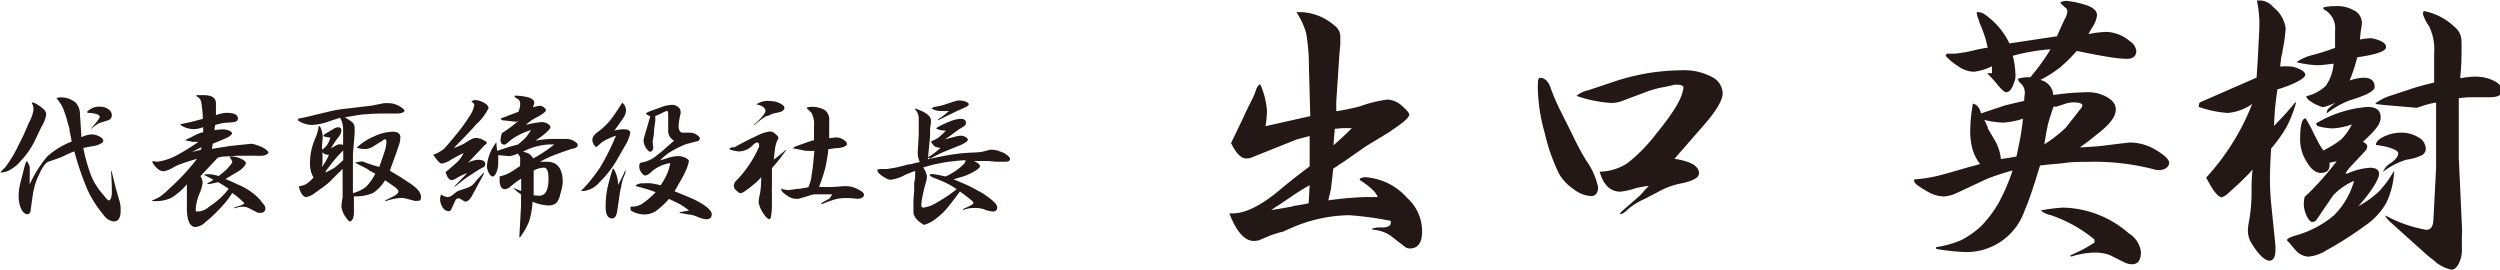 <svg id="レイヤー_1" data-name="レイヤー 1" xmlns="http://www.w3.org/2000/svg" viewBox="0 0 203.87 22.02"><defs><style>.cls-1{fill:#231815;}</style></defs><path class="cls-1" d="M4.45,21.8a9.68,9.68,0,0,0,1-1.63l.5-1,.43-1a3.14,3.14,0,0,0,.39-1.11,1.56,1.56,0,0,0-.16-.56h.06l0,0h0a1.08,1.08,0,0,1,.44.2,2.82,2.82,0,0,1,.51.39.55.55,0,0,1,.18.4,2.62,2.62,0,0,1-.39,1L6.8,19.77a7,7,0,0,1-1.09,1.52,3.05,3.05,0,0,1-1.12.84,1.89,1.89,0,0,1-.54.09l0,0C4.22,22,4.36,21.89,4.45,21.8Zm2,0a6.28,6.28,0,0,1,0,.77v.62a10,10,0,0,1,1.43-2.28,6.63,6.63,0,0,1,2-1.22l-.18-.9c0-.24-.1-.44-.14-.59a6.07,6.07,0,0,0-.25-.84,3.32,3.32,0,0,0-.25-.61,5,5,0,0,0-.42-.59A.7.7,0,0,1,9,16.09a1.81,1.81,0,0,1,1.23.46,1.38,1.38,0,0,1,.32.92l.11,1.65,0,.22a2.32,2.32,0,0,1,.84-.23,1.43,1.43,0,0,1,.64.17c.21.12.31.23.31.35s-.07.16-.23.24a1.62,1.62,0,0,1-.51.18l-.58.1-.24.06-.07,0a15.07,15.07,0,0,0,.62,2.21,5.3,5.3,0,0,0,.8,1.36l.44.53c.11.13.19.19.23.19s.12-.06.17-.19a1.52,1.52,0,0,0,.07-.45c0-.36,0-.94-.07-1.76l0-.07a1.37,1.37,0,0,1,.1.27l.3,1.22.33,1.15a2.64,2.64,0,0,1,.06.65c0,.59-.19.89-.57.89a1.22,1.22,0,0,1-.84-.55,9.06,9.06,0,0,1-1.28-2,24,24,0,0,1-1.09-3.17c-.32.13-.54.22-.67.29a6.25,6.25,0,0,1-.61.27L8,21.33c-.24.08-.49.4-.76,1A5.63,5.63,0,0,0,6.71,24l-.17,1.2c0,.28-.13.42-.28.42s-.37-.14-.5-.43a2.49,2.49,0,0,1-.21-1.07A4.27,4.27,0,0,1,5.71,23L6,21.85c.07-.24.11-.39.13-.44a.35.35,0,0,1,.1-.12A2.12,2.12,0,0,1,6.47,21.8Zm5.74-4.95a1.14,1.14,0,0,1,.68.21.59.59,0,0,1,.28.48.42.42,0,0,1-.31.42l-.72.23a2.9,2.9,0,0,0-.66.48l0-.05c.47-.52.7-.83.7-.94s-.09-.16-.27-.23a2.41,2.41,0,0,0-.71-.09l-.05-.09A1.34,1.34,0,0,1,12.21,16.85Z" transform="translate(-4.03 -8.15)"/><path class="cls-1" d="M16.49,21.28a2,2,0,0,0,.37.06,4.78,4.78,0,0,0,1.75-.62,16.55,16.55,0,0,0,1.6-1H20l-.26,0-.43-.1h-.1s0,0,0,0h-.05a.49.49,0,0,1,.21-.18l.05,0,.73-.37a2.74,2.74,0,0,1,.45-.14v-.41a2.35,2.35,0,0,1-.76.16,1.9,1.9,0,0,1-1.09-.34v-.06l.93-.2.89-.24a9.07,9.07,0,0,0-.14-1.42.67.67,0,0,0-.38-.42l0-.09.59,0c.67,0,1,.22,1,.66,0,.05,0,.17,0,.36s0,.33,0,.61a2.87,2.87,0,0,1,.86-.19c.62,0,.93.15.93.46s-.33.31-1,.35a3.76,3.76,0,0,0-.86.19l-.06.42a3.72,3.72,0,0,1,.68-.07,1.27,1.27,0,0,1,.52.1c.16.07.24.14.24.22s-.1.19-.32.31a0,0,0,0,0,0,0l-.17.09-.42.18-.32.13-.34.14-.07.42.62-.1.9-.14,1.14-.12.58-.06a3.46,3.46,0,0,1,.71.22,1.79,1.79,0,0,1,.45.25c.14.11.21.19.21.25s-.19.26-.56.26a4,4,0,0,1-.43,0h-.14l-.28,0-.33,0-.34,0-.29,0h-.15l-1,.06a2.36,2.36,0,0,0-.61.1l-1.41,1.5a1.4,1.4,0,0,1,.18.51,3.18,3.18,0,0,1-.21.8A4.07,4.07,0,0,0,20,25.06a1.84,1.84,0,0,0,0,.33h.27a1.45,1.45,0,0,0,.76-.34l.53-.38a6.18,6.18,0,0,0,1.12-1.12A8.38,8.38,0,0,0,21.8,23l-.26.07h0l-.44.09H21l-.08-.06,0,0a1.9,1.9,0,0,0,.51-.3l-.72-.37v-.07l.08,0,.13,0H21l.22,0,.27.05.38.09c.29-.23.5-.4.63-.53.32-.34.48-.54.48-.63a2.68,2.68,0,0,0-.21-.37.06.06,0,0,1,0-.06s0,0,.05,0H23a1.92,1.92,0,0,1,.73.21c.23.11.35.23.35.34s-.24.46-.71.72l-.43.25-.52.32.29.12.38.17.34.16a5.07,5.07,0,0,1,1.8,1.23l.11.15.22.27a.48.48,0,0,1,.11.27.34.34,0,0,1-.38.38.53.53,0,0,1-.23,0l-.8-.41a1.23,1.23,0,0,0-.5-.08,1.71,1.71,0,0,0-.6.14l0-.09h0l.37-.12a1.19,1.19,0,0,0,.44-.21,6.16,6.16,0,0,0-1-.84A7.21,7.21,0,0,1,22.11,25a12.28,12.28,0,0,1-1.33,1.27,1.31,1.31,0,0,1-.8.39c-.47,0-.71-.52-.71-1.56,0-.25,0-.54,0-.85,0-.14,0-.31,0-.49s0-.34,0-.58a5.25,5.25,0,0,1-1.28,1.11,3,3,0,0,1-1.36.26h-.18l0-.07a3,3,0,0,0,.65-.31,5.94,5.94,0,0,0,.76-.66A18.32,18.32,0,0,0,20.1,21.1c-.58.17-1,.3-1.25.4a3.42,3.42,0,0,0-.66.29,2.46,2.46,0,0,1-.8.33.82.82,0,0,1-.57-.27c-.24-.24-.36-.41-.36-.5v0Zm3.92-.91.06-.22-.78.39Z" transform="translate(-4.03 -8.15)"/><path class="cls-1" d="M28.34,17.83l.51-.1,2.08-.5A10.34,10.34,0,0,1,32.36,17l2-.24,1-.2.31,0a1.9,1.9,0,0,1,1.12.37c.15.11.23.19.23.24s-.06.12-.18.17a1.16,1.16,0,0,1-.42.07h-.06l-.75,0h-.5q-.6,0-1.23.06c-.42,0-1,.13-1.74.25a3.2,3.2,0,0,1,.65.43.63.63,0,0,1,.16.44v0h0v.18c0,.09,0,.18,0,.26l-.14,1.69,0,.62V23.9a3,3,0,0,0,1.06-.51,4,4,0,0,0,.76-1.08l-.25-.13-.21-.11L34,21.94c-.24-.13-.43-.23-.57-.29h0l-.29-.15L33,21.39l.57-.08.25.09a8.77,8.77,0,0,0,1.14.36c.22-.61.37-1.05.46-1.34a2.72,2.72,0,0,0,.12-.66c0-.17,0-.25-.15-.25a.53.53,0,0,0-.19.13l-.38.23-.4.25a1.28,1.28,0,0,1-.74.18,2,2,0,0,1-.56-.11,4.77,4.77,0,0,1,1.42-.92,3.76,3.76,0,0,1,1.5-.38c.42,0,.64.16.64.46a2.26,2.26,0,0,1-.12.65c-.06.15-.11.31-.16.47l-.18.5-.4,1.1.87.52.74.49c.62.4.93.77.93,1.12s-.13.33-.38.33a.32.32,0,0,1-.13,0l-.72-.19a1.46,1.46,0,0,0-.38-.05,4.34,4.34,0,0,0-1.3.28.13.13,0,0,1,.11-.14h0a.48.48,0,0,0,.18-.08l.33-.17q.45-.22.45-.42c0-.13-.17-.29-.5-.5a.94.94,0,0,1-.12-.09l-.47-.32a3.19,3.19,0,0,1-1,1.05,3.71,3.71,0,0,1-1.54.26c0,.12,0,.24,0,.37v.24h0v.59a.41.41,0,0,1,0,.12,1.38,1.38,0,0,1-.09.52q-.12.21-.24.21c-.08,0-.2-.14-.39-.43a1.71,1.71,0,0,1-.3-.85,6.42,6.42,0,0,1,.1-.68c0-.16,0-.34,0-.56s0-.51,0-.8c0-.06,0-.17,0-.34a2.64,2.64,0,0,1,0-.28c0-.12,0-.24,0-.35-.42.42-.76.75-1,1s-.6.49-1,.78l-.24.17a1.59,1.59,0,0,1-.72.35c-.26,0-.47-.3-.62-.88a1.64,1.64,0,0,0,.61-.18,3.56,3.56,0,0,0,.6-.53,2.16,2.16,0,0,1-.29-1.13,5,5,0,0,1,.4-2,4.62,4.62,0,0,0,.28-.85c0-.12,0-.19.12-.22a2,2,0,0,1,.23.85.92.92,0,0,1,0,.19l-.05.53h0v.08c0,.11,0,.2,0,.28a1.54,1.54,0,0,0,.67-1,1.7,1.7,0,0,1-.57-.11c0-.07.08-.14.2-.21l.61-.36a.77.77,0,0,1,.4-.15.24.24,0,0,1,.27.27,1,1,0,0,1-.28.58,8,8,0,0,0-.57.86l.17-.1.19-.1a.92.92,0,0,1,.34-.13l.29.05c0-.21,0-.4,0-.58s0-.26,0-.37v-.35a1.81,1.81,0,0,0-.25-.91l-.91.3a4.58,4.58,0,0,1-1.43.29,2.21,2.21,0,0,1-1.08-.36Zm1.93,3.94a3.62,3.62,0,0,0,.58-1h-.08l0,0h-.06a.59.59,0,0,1-.38-.21l0,.9Zm1,.09c.16-.12.41-.34.75-.65l0-.79a9.4,9.4,0,0,0-.9,1l-.34.44-.06.08a.05.05,0,0,0,0,0h0a.76.76,0,0,0-.16.28A6.25,6.25,0,0,0,31.26,21.86Z" transform="translate(-4.03 -8.15)"/><path class="cls-1" d="M40.2,20.32c.16-.15.49-.54,1-1.16a14.38,14.38,0,0,0,1.06-1.44,2.57,2.57,0,0,0,.45-1q0-.15-.24-.27a.4.4,0,0,1,.29-.14,1.4,1.4,0,0,1,.6.15q.51.24.51.51a4.51,4.51,0,0,1-1,1.32c-.4.45-1,1.09-1.84,1.93a5,5,0,0,0,.88-.38,4.3,4.3,0,0,1,.61-.36.71.71,0,0,1,.29-.08,1.23,1.23,0,0,1,.68.2c.16.07.23.13.23.19s0,.09-.17.2l-1.36,1.44a2,2,0,0,1,.81-.25c.4,0,.6.12.6.35s-.13.24-.41.39l-.26.16-.86.56c-.16.11-.46.35-.93.72h-.07l1.06-1.1a6.46,6.46,0,0,0-.76.35,1.32,1.32,0,0,1-.48.23c-.22,0-.4-.22-.52-.66.52-.43.87-.73,1.05-.92a2.26,2.26,0,0,0,.41-.64q-.69.36-1,.54a1.94,1.94,0,0,1-.78.33q-.21,0-.69-.72A3.14,3.14,0,0,0,40.2,20.32ZM40,24a1,1,0,0,0,.53.22.69.69,0,0,0,.42-.18l.3-.24a1.51,1.51,0,0,1,.35-.15l.61-.21a1.22,1.22,0,0,0,.53-.4c.12-.15.23-.27.31-.36l.44-.47,0,0,0,.11-.94,1.74c-.19.35-.36.52-.53.52a.13.13,0,0,1-.1,0l-.42-.25h-.07a.28.28,0,0,0-.28.2l-.34.73a.21.21,0,0,1-.21.11.59.59,0,0,1-.47-.3,1.21,1.21,0,0,1-.21-.68v-.12L40,24Zm4.55-3.54.87-.29c.21-.07.49-.14.84-.23a6.94,6.94,0,0,0,.62-.55,4.82,4.82,0,0,0,.45-.63,5.44,5.44,0,0,0-1.58.76c-.29.24-.46.38-.51.41a.22.22,0,0,1-.14,0c-.17,0-.25-.13-.25-.38a1.66,1.66,0,0,1,.12-.55A11.68,11.68,0,0,0,46.32,18l-.19.08-1-.11c-.17,0-.25-.07-.26-.16l.31-.12a1.65,1.65,0,0,0,.31-.12l.33-.12.31-.12.18-.07a1.77,1.77,0,0,0,.14-.64.46.46,0,0,0-.14-.36L46,16.07,46,16l0-.05a4.14,4.14,0,0,1,1.21.17c.25.11.38.23.38.37a.79.79,0,0,1,0,.13l-.1.28.22-.06a1.67,1.67,0,0,1,.35-.06.39.39,0,0,1,.25.08c.16.1.24.19.24.28s-.16.23-.47.42a3.72,3.72,0,0,1-.39.21,3.33,3.33,0,0,0-.77.57,6.07,6.07,0,0,1,1.28-.23.88.88,0,0,1,.49.13c.16.09.23.19.23.3s-.41.55-1.23,1.08a9.37,9.37,0,0,1,1.23-.14l.94,0h.38a1.23,1.23,0,0,1,.77.29.26.26,0,0,1,.13.22c0,.13-.13.23-.38.28s-.81.26-1.53.52a12.49,12.49,0,0,0-1.17.55h.57q1.29,0,1.29,1.68A4,4,0,0,1,49.71,24a1.47,1.47,0,0,1-.32.71,1,1,0,0,1-.68.19,3.53,3.53,0,0,1-1.25-.3,7,7,0,0,1-.27,1.57,5.92,5.92,0,0,1-.75,1.33h-.06l.14-2.59V24a4.34,4.34,0,0,1-.66-.54l.53.21.14.05v-1a7.07,7.07,0,0,0-.84.62,1,1,0,0,1-.45.24c-.32,0-.47-.26-.47-.78v-.1a.81.81,0,0,1,0-.16,3.77,3.77,0,0,0,.62-.2,4.06,4.06,0,0,0,.63-.37h0l.42-.28V21.5a3.16,3.16,0,0,0,0-.53,1,1,0,0,0-.2-.3,1.94,1.94,0,0,1-.66.21l-.06,0-.86-.08c0,.09,0,.21,0,.38v.27a2,2,0,0,1-.14.74c-.1.23-.2.35-.31.35s-.21-.1-.32-.29a1.26,1.26,0,0,1-.15-.59,3.62,3.62,0,0,1,.77-1.91A5.1,5.1,0,0,0,44.58,20.47Zm2.65.25a1.15,1.15,0,0,1,.31.36,11.06,11.06,0,0,0,1.72-1.14H49.1l-.3,0a5.14,5.14,0,0,0-2.12.59A2.2,2.2,0,0,1,47.23,20.72ZM48,24.11c.51,0,.76-.46.76-1.4,0-.59-.13-.89-.37-.89a1.93,1.93,0,0,0-.84.24v.66c0,.19,0,.37,0,.57s0,.48,0,.79Z" transform="translate(-4.03 -8.15)"/><path class="cls-1" d="M53,21.75a19.14,19.14,0,0,0,1.26-2.54,6.28,6.28,0,0,0-.86.37,2,2,0,0,0-.51.37c-.12.12-.2.18-.25.18s-.19-.14-.29-.42a.61.61,0,0,1,0-.24c0-.15.14-.34.42-.55a6.15,6.15,0,0,0,1-.93,16.4,16.4,0,0,0,1-1.47.81.81,0,0,1,.31.6,1.1,1.1,0,0,1-.15.54c-.1.17-.37.55-.8,1.14a3.45,3.45,0,0,1,.7-.11c.4,0,.6.1.6.31a3.4,3.4,0,0,1-.48,1.12l-.57,1A8.27,8.27,0,0,1,52.93,23a2,2,0,0,1-1.26.72,1.06,1.06,0,0,1-.26,0A12.68,12.68,0,0,0,53,21.75Zm1.07.16a2.64,2.64,0,0,1,.36,1.17v.06l0,.09A9.75,9.75,0,0,0,55,22.07l.06,0h0v0h0a2,2,0,0,1-.18.54,4.25,4.25,0,0,0-.18.66s0,0,0,.06l-.1.41-.25,1.7c-.07.35-.2.52-.4.52-.35,0-.53-.31-.53-.92a7.87,7.87,0,0,1,.12-1.43A16.73,16.73,0,0,1,54,21.91ZM55.58,25a1.54,1.54,0,0,0,.83-.24,6.94,6.94,0,0,0,1.09-.94c-.36-.13-.66-.23-.91-.3s-.44-.13-.71-.19v-.07a1,1,0,0,1,.65-.16,3.7,3.7,0,0,1,.6,0,7.14,7.14,0,0,1,.77.16,5.72,5.72,0,0,0,.52-.91,4.09,4.09,0,0,0,.27-.9,3,3,0,0,0-1.42.61c-.29.27-.49.4-.62.4s-.15-.06-.27-.18a.84.84,0,0,1-.22-.58c0-.2.08-.31.26-.31a2.43,2.43,0,0,0,1.12-.53c.26-.2.48-.37.64-.52l.82-.72a.9.9,0,0,1-.48-.74V17.38a1.13,1.13,0,0,0-.07-.2l-.2.07-.41.2a1.72,1.72,0,0,1-.37.15,1.79,1.79,0,0,0,0,.23s0,.05,0,.07V18l-.11.79c0,.14,0,.35-.07.66s0,.56,0,.63a.78.78,0,0,1,0,.22c-.06.14-.14.22-.24.22s-.14-.06-.23-.16a1.23,1.23,0,0,1-.31-.77,1.77,1.77,0,0,1,.14-.51c0-.13.09-.32.16-.58s.13-.48.25-.86c-.23-.11-.35-.18-.35-.22s.13-.13.4-.23l.76-.27a2.79,2.79,0,0,1,1-.22.72.72,0,0,1,.45.17.47.47,0,0,1,.21.37.72.72,0,0,1,0,.19,4.73,4.73,0,0,0-.16,1c0,.31.1.49.28.54h.12l.19,0,.29,0h.07a.89.89,0,0,1,.46.13c.21.13.32.24.32.34a.27.27,0,0,1-.18.23c-.13,0-.43.12-.91.22a7.94,7.94,0,0,0-1,.47,4.23,4.23,0,0,0-1.15.87l.64-.2a3,3,0,0,1,.83-.15,1.33,1.33,0,0,1,.58.13c.2.1.3.19.3.28a3.71,3.71,0,0,1-.36,1c-.08.17-.18.36-.3.56l-.51.9c.75.3,1.24.51,1.47.61s.46.23.69.36q.87.53.87.9c0,.27-.14.41-.43.41a2,2,0,0,1-.71-.19,3.23,3.23,0,0,0-.55-.18c-.2,0-.51-.09-.92-.14v-.07l.76-.13a5.85,5.85,0,0,0-.7-.49c-.17-.1-.48-.25-.94-.46a6.14,6.14,0,0,1-1.08,1,1.75,1.75,0,0,1-.92.27,2.2,2.2,0,0,1-1-.26c-.1-.06-.14-.1-.13-.13V25Z" transform="translate(-4.03 -8.15)"/><path class="cls-1" d="M63.9,20.17h0l.17-.09.19-.11.65-.34c.29-.15.57-.28.83-.4a3.23,3.23,0,0,1,1.08-.36.6.6,0,0,1,.39.16q.3.24.3.36a.75.75,0,0,1-.11.25,2.84,2.84,0,0,0-.18.72l-.09.8a10.67,10.67,0,0,0,1-.81l0,.06c-.24.33-.43.59-.58.78s-.32.38-.57.68c0,.21,0,.38,0,.53v.36c0,.2,0,.38,0,.54a4.93,4.93,0,0,0,0,.54c0,.08,0,.2,0,.35s0,.28,0,.36a1.7,1.7,0,0,0,0,.3V25a4.81,4.81,0,0,1-.08.8c0,.14-.08.22-.15.22s-.25-.13-.41-.38a2.41,2.41,0,0,1-.45-1,3.93,3.93,0,0,1,.12-.72,7.23,7.23,0,0,0,.09-1.32,4.51,4.51,0,0,1-.4.42l-.35.29c-.17.14-.35.27-.55.41,0,0,0,0,0,0a1,1,0,0,1-.39.19c-.06,0-.18-.08-.36-.25a.52.52,0,0,1-.18-.4.78.78,0,0,1,.25-.43,9.25,9.25,0,0,0,1.81-2.71.26.26,0,0,0,0-.14c0-.14-.06-.21-.16-.21a.68.68,0,0,0-.35.22,1.62,1.62,0,0,1-1.11.51,2.71,2.71,0,0,1-.82-.18A.38.38,0,0,1,63.9,20.17Zm1.62-1.86c.62-.54.93-.92.93-1.13s-.24-.42-.74-.52a1.67,1.67,0,0,1,1.13-.27,1.78,1.78,0,0,1,.78.18c.25.12.38.24.38.37s-.14.31-.42.36l-.49.11a2.53,2.53,0,0,0-.43.19l-.11,0a6.16,6.16,0,0,0-1,.75Zm2.25,5.24a2.87,2.87,0,0,0,.48.1,4.2,4.2,0,0,0,.75-.1l.21,0,.33-.06.41-.07a3.93,3.93,0,0,0,.25-.81c0-.15.06-.42.11-.82s.08-.83.13-1.34a3.44,3.44,0,0,1-.54,0h-.17l-.58-.12a3.05,3.05,0,0,0-.45-.07.44.44,0,0,1,.29-.2l.78-.28.39-.13.25-.07,0-1.13a1.85,1.85,0,0,0-.23-1.13l-.39-.37h0s0,0,0,0v0a.05.05,0,0,1,0,0l0,0s0,0,0,0a.85.85,0,0,1,.29-.08,2.14,2.14,0,0,1,1.22.26,1,1,0,0,1,.35.89h0v.17a1.55,1.55,0,0,1,0,.22s0,.09,0,.12v.18a1.8,1.8,0,0,0,0,.22c0,.17,0,.34,0,.5a3.69,3.69,0,0,1,.6-.07,1.05,1.05,0,0,1,.56.18c.2.12.29.24.29.36s-.27.3-.81.33a3.86,3.86,0,0,0-.62.08l-.1,0c0,.36-.08.64-.11.86s-.09.47-.13.68a14.89,14.89,0,0,1-.51,1.55l.33,0h.26l.26,0c.56,0,1-.07,1.29-.07a2.15,2.15,0,0,1,1.15.32c.26.14.38.27.38.39s-.17.32-.52.32l-.69-.06H73a3.59,3.59,0,0,0-.81.09,9,9,0,0,0-1.09.39H71v-.05l.11-.08,0,0h0l.57-.31h0v0h0L71.9,24l-.21,0-.46,0-.47,0-.35,0-.25.06-1,.3a.93.93,0,0,1-.22,0,1.11,1.11,0,0,1-.6-.18c-.44-.27-.64-.48-.6-.64v-.06Z" transform="translate(-4.03 -8.15)"/><path class="cls-1" d="M75.87,21.93h.23l.28,0,.68-.11.78-.19.28-.08.15,0,.34-.09.43-.1a1.67,1.67,0,0,1-.17-.7v-.12l.08-1.4v-.15c0-.17,0-.35,0-.53s0-.5,0-.56a1.08,1.08,0,0,0-.19-.7.46.46,0,0,1-.12-.21h0v0h0c.87.29,1.31.61,1.31,1a3.15,3.15,0,0,1-.07.6c0,.07,0,.17,0,.31a2.4,2.4,0,0,0,0,.28l-.15,1.6v.19a6.85,6.85,0,0,0,1-.76,1.17,1.17,0,0,1-.49-.13,1.2,1.2,0,0,1-.29-.4,3.12,3.12,0,0,0,.62-.32,7.5,7.5,0,0,0,.6-.56h0a2.14,2.14,0,0,1-.48-.05,1,1,0,0,1-.21-.07l-.12-.06s.14-.12.4-.24a7.91,7.91,0,0,1,.79-.35,2.61,2.61,0,0,1,.82-.19c.29,0,.43.11.43.33s-.15.27-.46.46c-.09.05-.34.23-.74.53-.14.11-.32.22-.52.35l.87-.22a1.53,1.53,0,0,1,.44-.07.71.71,0,0,1,.37.1c.13.08.2.15.2.23s-.22.28-.65.45l-.59.24-.52.21c-.33.14-.59.25-.78.35l-.54.29L79.7,21v.14c.86-.19,1.57-.33,2.11-.41a14.19,14.19,0,0,1,1.6-.14,5.73,5.73,0,0,0,.75-.07l.6-.16.16,0a1.86,1.86,0,0,1,.73.17,1.44,1.44,0,0,1,.61.36.36.36,0,0,1,.14.21q0,.24-.39.24h-.5l-.27,0-.58-.06-.94,0-.26,0c.32.16.49.3.49.42s-.27.35-.81.61c-.16.08-.32.14-.5.21l-.85.25c.62.26,1.09.46,1.39.61s.61.33,1,.54c.78.52,1.17.89,1.17,1.13s-.12.35-.38.35a2.71,2.71,0,0,1-.72-.19,2.36,2.36,0,0,0-.8-.1,2.3,2.3,0,0,0-.86.16l-.06-.06.24-.11c.43-.18.64-.31.64-.4s-.1-.16-.3-.33L82.64,24l0,0-.33-.23c-.49.66-.86,1.14-1.1,1.42a5.28,5.28,0,0,1-.82.76,2.81,2.81,0,0,1-1,.54,2.56,2.56,0,0,1-.59-.43,1.53,1.53,0,0,1-.28-.5.53.53,0,0,0,0-.13c0-.12,0-.2,0-.23s0-.4,0-.71l.06-.85c0-.12,0-.24,0-.36s0-.32.08-.58a2.19,2.19,0,0,1,0-.31c0-.06,0-.16,0-.3-.32.11-.58.22-.8.31a3.37,3.37,0,0,1-1.18.41.87.87,0,0,1-.42-.13c-.47-.27-.69-.49-.68-.65l0-.06Zm5.45,1.21c-.25-.13-.63-.29-1.14-.49-.22-.1-.33-.17-.33-.22s.06-.09.2-.09l.42.06.68.14a5.2,5.2,0,0,0,1.47-1,.51.51,0,0,0,.15-.33c-.76.05-1.35.12-1.76.19l-.77.15c-.24.06-.55.14-.93.26a1.65,1.65,0,0,1,.31.72,1.56,1.56,0,0,1-.09.5c-.1.36-.19.72-.26,1.07a4.76,4.76,0,0,0-.11.79c0,.13.06.19.18.19a2.76,2.76,0,0,0,1-.36,12.69,12.69,0,0,0,1.7-1.14A5.24,5.24,0,0,0,81.32,23.14Zm-1-6.29A3.63,3.63,0,0,0,81,16.7l.64-.21c.24-.08.4-.12.48-.14a.44.44,0,0,1,.16,0,1.44,1.44,0,0,1,.51.09c.16.07.24.13.24.21s-.06.12-.17.19a7.77,7.77,0,0,1-.77.35l-.61.3-.17.08-.36.18-.44.22V17.9a7.88,7.88,0,0,0,.83-.63l.08-.07a4.22,4.22,0,0,1-.6,0A1.45,1.45,0,0,1,80,17C80.07,16.92,80.19,16.87,80.36,16.85Z" transform="translate(-4.03 -8.15)"/><path class="cls-1" d="M109.75,19.53,106.08,21a1.11,1.11,0,0,1-.43.07c-.42,0-.82-.42-1.23-1.25l.73-1.52c.13-.27.27-.55.4-.85s.2-.41.3-.63.1-.18.15-.27a.49.49,0,0,1,.08-.18,6.39,6.39,0,0,0,.34-.78c.1-.33.23-.52.38-.57a6.43,6.43,0,0,1,.55,2.2,8.87,8.87,0,0,1-.12,1.22l3.65-.82-.11-4.07a16.35,16.35,0,0,0-.22-2.68,6.26,6.26,0,0,0-.8-1.73l.25,0,.12,0h.08a4.45,4.45,0,0,1,2.7,1.13,1.1,1.1,0,0,1,.43.87v.63l-.08.87-.25,3.8,0,.78a17.9,17.9,0,0,0,1.93-.4,10.64,10.64,0,0,1,2.24-.55,1.84,1.84,0,0,1,1.15.48q.63.54.63.75c0,.18-.29.48-.88.9l-.72.5-.68.42-1.24.75-1.68,1.17a.32.32,0,0,1-.12.08l-.38.25c-.17.12-.33.23-.5.33q-.08.87-.15,1.32c0,.3-.13.72-.25,1.27a27.62,27.62,0,0,1,3-.27h.45l.58,0c-.12-.38-.61-.84-1.46-1.39l0-.11a1.08,1.08,0,0,1,.45-.12,5,5,0,0,1,3.42,1.7A3.65,3.65,0,0,1,120,27c0,.94-.33,1.41-1,1.41a.72.72,0,0,1-.36-.1l-1.2-.93a2.88,2.88,0,0,0-1.5-.5l0-.1.4-.08.2,0,.15,0h.08c.44,0,.67-.16.67-.34a.88.88,0,0,0,0-.2,28.17,28.17,0,0,0-3.36-.46,12.19,12.19,0,0,0-4.77,1.05l-.48.21-.15.07-.14.05-.08,0-.78.25-1,.42a2.53,2.53,0,0,1-.4.05c-.75,0-1.42-.75-2-2.25h.15s0,0,0,0h.13q1.62,0,4.07-2.11c.6-.5,1.33-1.07,2.2-1.72l0-2.48Zm-.4,5.47.3-.08a9.26,9.26,0,0,0,1.1-.2l.08-1.47c-.41.23-.8.47-1.18.72l-1.27.86a8,8,0,0,0-.68.45C108.1,25.22,108.65,25.13,109.35,25Zm4.92-6.4-.69,0a5.41,5.41,0,0,0-.58.05h-.12L112.77,20Q113.81,19.08,114.27,18.6Z" transform="translate(-4.03 -8.15)"/><path class="cls-1" d="M130.5,15.38a16.79,16.79,0,0,0,.75,1.74l1,2c.38.8.75,1.49,1.1,2.07a6.08,6.08,0,0,1,1,2.2c0,.5-.2.75-.58.75a2.53,2.53,0,0,1-1.42-.57,3.72,3.72,0,0,1-1.21-1.3A15.64,15.64,0,0,1,130,19a14.48,14.48,0,0,1-.56-3.5,3.07,3.07,0,0,1,0-.42.23.23,0,0,0,0-.11c0-.31.09-.47.12-.47Q130.2,14.45,130.5,15.38Zm3.08.12,2-.67a17.81,17.81,0,0,1,5.61-.95,4.78,4.78,0,0,1,2.39.52,1.54,1.54,0,0,1,.93,1.35c0,.6-.58,1.55-1.75,2.85l-2.18,2.5c1.32.2,2,.59,2,1.18,0,.36-.51.64-1.52.84a6.11,6.11,0,0,0-1.78.66l-1.15.6a5.51,5.51,0,0,0-1.35.84c-.25.25-.44.38-.57.38h-.11a.35.35,0,0,0,.08-.1c.12-.13.18-.2.2-.2l1.4-1.22s.16-.17.32-.36.26-.26.38-.39l-.23,0c-.44.08-.74.14-.87.18a6.17,6.17,0,0,1-1.2.27c-.83,0-1.4-.54-1.7-1.63a4.24,4.24,0,0,0,2.27-.7,13.08,13.08,0,0,0,2.4-2.47c1.44-1.75,2.16-3,2.16-3.77a.67.67,0,0,0-.35-.15l-.31,0s0,0-.07,0l-.68.16a8.23,8.23,0,0,0-1.69.45l-2,.75a2.41,2.41,0,0,1-.9.12,10.68,10.68,0,0,1-2.72-.57A2.23,2.23,0,0,1,133.58,15.5Z" transform="translate(-4.03 -8.15)"/><path class="cls-1" d="M161.78,22.55c.39-.08,1.3-.33,2.72-.75l.67-.18.33-.09a3.73,3.73,0,0,1-.62-1.23,5.68,5.68,0,0,1-.18-1.63,12.82,12.82,0,0,1,.22-2.07c.32.07.54.33.66.8l1.84-.62c.44-.12,1-.25,1.68-.4,0-.34.05-.55.05-.65a1,1,0,0,0-.3-.75.7.7,0,0,1-.27-.4,2.57,2.57,0,0,1,.87-.13h.15a17.87,17.87,0,0,0,1.65-2.28,15.6,15.6,0,0,0-3.08.53,7.19,7.19,0,0,1,.21,1.38,3.74,3.74,0,0,1,0,.45q-.29,1.14-.75,1.14c-.14,0-.38-.21-.73-.64-.2-.25-.47-.55-.82-.91l.3,0,.09,0,0-.57A4.4,4.4,0,0,1,165,14a2.38,2.38,0,0,1-1.36-.5,4.47,4.47,0,0,1-.95-.8.71.71,0,0,1,.11-.18,5.82,5.82,0,0,0,.67,0,10.17,10.17,0,0,0,1.47-.25,10.69,10.69,0,0,1,1.18-.23,7.56,7.56,0,0,0-.35-1.25c-.1-.28-.21-.56-.33-.82a1,1,0,0,0-.07-.25,1.08,1.08,0,0,1-.07-.18,2.18,2.18,0,0,1-.08-.4h.15a1.06,1.06,0,0,1,.6.25,5.91,5.91,0,0,1,1.92,2.3l3.88-.58c.22-.5.42-.95.62-1.37a1.46,1.46,0,0,0,.23-.68.35.35,0,0,0-.07-.2l-.48-.44v0l0,0v0l0,0V8.33s0,0,0,0v0a1.47,1.47,0,0,1,.47-.11,7.53,7.53,0,0,1,1.4.28c.73.2,1.1.5,1.1.9a2.31,2.31,0,0,1-.35.93,3.42,3.42,0,0,0-.25.42,1.45,1.45,0,0,1-.1.18,8.81,8.81,0,0,1,1.45-.18,3.12,3.12,0,0,1,1.95.78,1.06,1.06,0,0,1,.5.77c0,.43-.27.65-.8.65a11.86,11.86,0,0,1-1.55-.17c-.65-.11-1.48-.26-2.5-.48A14.3,14.3,0,0,1,172,13.67a10.74,10.74,0,0,1-1.58,1,1.34,1.34,0,0,1,1.05,1.23,20.24,20.24,0,0,1,2.83-.23,3.09,3.09,0,0,1,1.57.41c.47.28.7.59.7,1,0,.56-.48,1.21-1.43,1.94l-.72.58-.78.57q1.34-.06,2-.15c1.29-.16,2-.25,2.13-.25a4.16,4.16,0,0,1,2.15.66c.65.4,1,.73,1,1s-.28.59-.83.59a1.63,1.63,0,0,1-.52-.09,19.51,19.51,0,0,0-5.36-.58c-.59,0-1.17,0-1.72.08s-1.2.1-2.1.22c-.38,1.25-.66,2.1-.82,2.55s-.26.72-.43,1.1a5,5,0,0,1-4.93,3.4,18,18,0,0,1-2.29-.25l0-.15a8.06,8.06,0,0,0,2.07-.58,7.54,7.54,0,0,0,1.61-1.14A9.74,9.74,0,0,0,167,24.72a15.6,15.6,0,0,0,1.15-2.67,21,21,0,0,0-2.05.67l-2.57,1.2a2.84,2.84,0,0,1-1,.25,2.8,2.8,0,0,1-1.3-.39c-.8-.45-1.17-.75-1.1-.9l0-.1A12.07,12.07,0,0,0,161.78,22.55Zm4.27-4.2a1,1,0,0,0,.07.15l0,.1.66,1.12a4,4,0,0,1,.42,1.4L168,21l.47-.09c.15-.72.26-1.26.33-1.63s.13-.85.2-1.45a6.5,6.5,0,0,1-1.62.32,7.74,7.74,0,0,1-1.53-.22Zm6.2,6.73a8.38,8.38,0,0,1,5.37,2.09,2.08,2.08,0,0,1,1,1.53c0,.65-.24,1-.74,1a1.41,1.41,0,0,1-.58-.14l-1.22-.61a3.5,3.5,0,0,0-1.33-.2,6.7,6.7,0,0,0-1.83.33l-.07-.1c.45-.2.8-.37,1.05-.5s.51-.28.93-.55v-.25a11.3,11.3,0,0,0-3.61-2,1.68,1.68,0,0,1-.77-.37A14.05,14.05,0,0,1,172.25,25.08Zm.25-6.53,1.12-1.43a1.25,1.25,0,0,0,.23-.34c0-.19-.25-.28-.75-.28a2.09,2.09,0,0,0-.55.08l-.83.27h-.05l0,0h-.05a.37.37,0,0,0-.13,0c-.23.67-.39,1.18-.47,1.52s-.17.89-.28,1.55A10.62,10.62,0,0,0,172.5,18.55Z" transform="translate(-4.03 -8.15)"/><path class="cls-1" d="M183.38,16.55l.09-.07,4.58-2q.12-1.75.15-2.58c.05-.8.08-1.48.08-2a10.3,10.3,0,0,0-.2-1.71h.17a.06.06,0,0,0,.05,0h.12a1.5,1.5,0,0,1,1,.55,2.63,2.63,0,0,1,1,1.7,11.38,11.38,0,0,1-.25,1.8c0,.18-.07.37-.1.55s-.07.53-.1.78h.12a5,5,0,0,1,.63,0,1.41,1.41,0,0,1,.45.07c.57.18.85.39.85.62s-.76.73-2.27,1.18c-.11.73-.17,1.28-.2,1.65s-.06.83-.08,1.33c.72-.74,1.29-1.37,1.72-1.91l0,0h.08a10,10,0,0,1-.78,2,11.88,11.88,0,0,1-1.25,1.75c-.07,1-.1,1.84-.1,2.48a20.68,20.68,0,0,0,.13,2.32l.32,3.13v.3c0,.61-.17.92-.5.92s-.88-.47-1.45-1.42a2,2,0,0,1-.3-1,4.35,4.35,0,0,1,.1-.83,13.53,13.53,0,0,0,.2-2.5c0-.37,0-.92.08-1.67a1.12,1.12,0,0,0-.18.2q-.93.95-1.2,1.17l-.55.5a1.61,1.61,0,0,1-.57.38c-.31,0-.73-.54-1.28-1.61a19.19,19.19,0,0,0,3.75-6,4,4,0,0,1-2,.73,8.75,8.75,0,0,1-2.37-.5Zm10.9,7.55-1.36,2a.42.42,0,0,1-.32.15c-.15,0-.3-.16-.45-.47a2.21,2.21,0,0,1-.25-1,3.06,3.06,0,0,1,.07-.58l.33-.3a24.43,24.43,0,0,0,2.28-2.6l-.58.12v.2q0,.63-.72.63c-.4,0-.78-.29-1.13-.88a3.38,3.38,0,0,1-.55-1.84c0-1.16.15-1.73.45-1.73a12,12,0,0,1,.7,1.32l.28.53a4.88,4.88,0,0,0,.47.77,0,0,0,0,1,0,0,8.41,8.41,0,0,0,1.47-.92,4.77,4.77,0,0,0,.85-1.2,5.68,5.68,0,0,1-1.57.32,4.87,4.87,0,0,1-1.25-.2l-.11-.2a9.61,9.61,0,0,1,4.2-1.35c.72,0,1.08.28,1.08.85s-.48,1.1-1.45,2c.23.1.35.22.35.35a.54.54,0,0,1-.15.38l-1.3,1.39-.23.3-.09.16,0,0,.07,0a.19.19,0,0,1,.1,0l.23-.1a5.13,5.13,0,0,1,1.6-.37c.5,0,.74.17.74.52s-.56,1.37-1.7,2.62a7.83,7.83,0,0,0,1.73-1.25,8.16,8.16,0,0,0,1.2-1.67,6.71,6.71,0,0,1-.63,2.62,5.52,5.52,0,0,1-1.67,1.83,29.84,29.84,0,0,1-3.2,2.05,3.41,3.41,0,0,1-1.5.53,1.52,1.52,0,0,1-.95-.43c-.08-.08-.24-.27-.48-.55a1,1,0,0,0-.17-.2l-.13-.12a.29.29,0,0,0,0-.08,0,0,0,0,1,0,0c0-.09.26-.21.67-.34a8.24,8.24,0,0,0,3.16-1.66A6.43,6.43,0,0,0,196,22.9,5,5,0,0,0,194.28,24.1Zm-1.61-11.48a16.86,16.86,0,0,0,1.78-.57v-.17c0-.22,0-.44,0-.65s0-.41,0-.58a1.72,1.72,0,0,0-.95-1.75l0-.15a4.43,4.43,0,0,1,1-.1A2.77,2.77,0,0,1,196,9a1.13,1.13,0,0,1,.63.92.92.92,0,0,1,0,.25,11.06,11.06,0,0,0-.15,1.2,7.29,7.29,0,0,1,.77-.1h.11s0,0,0,0h.08q1.17.24,1.17.72c0,.33-.78.61-2.35.83a14.56,14.56,0,0,1-.62,1.9,3.42,3.42,0,0,1,1.12-.23c.62,0,.92.25.92.75,0,.32-.66.68-2,1.08a7.26,7.26,0,0,0-1.9,1.07v-.12c0-.14.15-.31.43-.53a2.53,2.53,0,0,0,.25-.22,3.66,3.66,0,0,1-1,.37,3.33,3.33,0,0,1-1-.47c-.24-.15-.35-.3-.35-.43a3.32,3.32,0,0,0,1.59-.85,3.63,3.63,0,0,0,.63-1.8c-.63.08-1.07.13-1.3.13a8.58,8.58,0,0,1-1.73-.25A4.2,4.2,0,0,1,192.67,12.62ZM198.83,16l1.82-.6c.2-.08.82-.26,1.88-.52,0-.22,0-.45,0-.68s0-.63,0-.95V12.5a4.29,4.29,0,0,0-.42-2.22,3.31,3.31,0,0,1-.5-1,1.19,1.19,0,0,1,.07-.23,4.94,4.94,0,0,1,2.55,1.33,1.46,1.46,0,0,1,.53,1.15v.09a.67.67,0,0,1,0,.18,2.06,2.06,0,0,1,0,.35,5.49,5.49,0,0,1,0,.58q0,.57-.09,1.62a.48.48,0,0,0,0,.18,7.7,7.7,0,0,1,1.12-.13,3.48,3.48,0,0,1,1.6.33c.45.23.68.5.68.82s-.32.53-1,.53l-1.23,0-.5,0-.8.07,0,.65,0,4.25.25,5.45a10,10,0,0,1,0,1l0,.89a2.43,2.43,0,0,1-.25,1.25c-.17.34-.37.5-.62.5a3,3,0,0,1-1.43-.77,9.72,9.72,0,0,1-.88-.73l-2.55-2.29c-.33-.29-.5-.5-.5-.63a10.58,10.58,0,0,0,3.33,1.17c.37,0,.56-.28.58-.84l.22-4.23V21l0-4.47a.18.18,0,0,0-.1,0,6,6,0,0,0-.92.23l-.53.17a.39.39,0,0,1-.15,0l0,0h0l-2.57-.22-.66-.08s0,0,0,0a.14.14,0,0,0,0-.07A4.18,4.18,0,0,1,198.83,16Zm-.38,3.28a3.2,3.2,0,0,1,1.4-.31,2.6,2.6,0,0,1,1.4.38,1.12,1.12,0,0,1,.6.9.63.63,0,0,1-.3.55,4.17,4.17,0,0,1-1.27.37,6,6,0,0,0-1.93,1,1.57,1.57,0,0,1,.68-.75c.38-.28.57-.54.57-.77s-.61-.53-1.82-.68C197.79,19.72,198,19.49,198.45,19.28Z" transform="translate(-4.03 -8.15)"/></svg>
